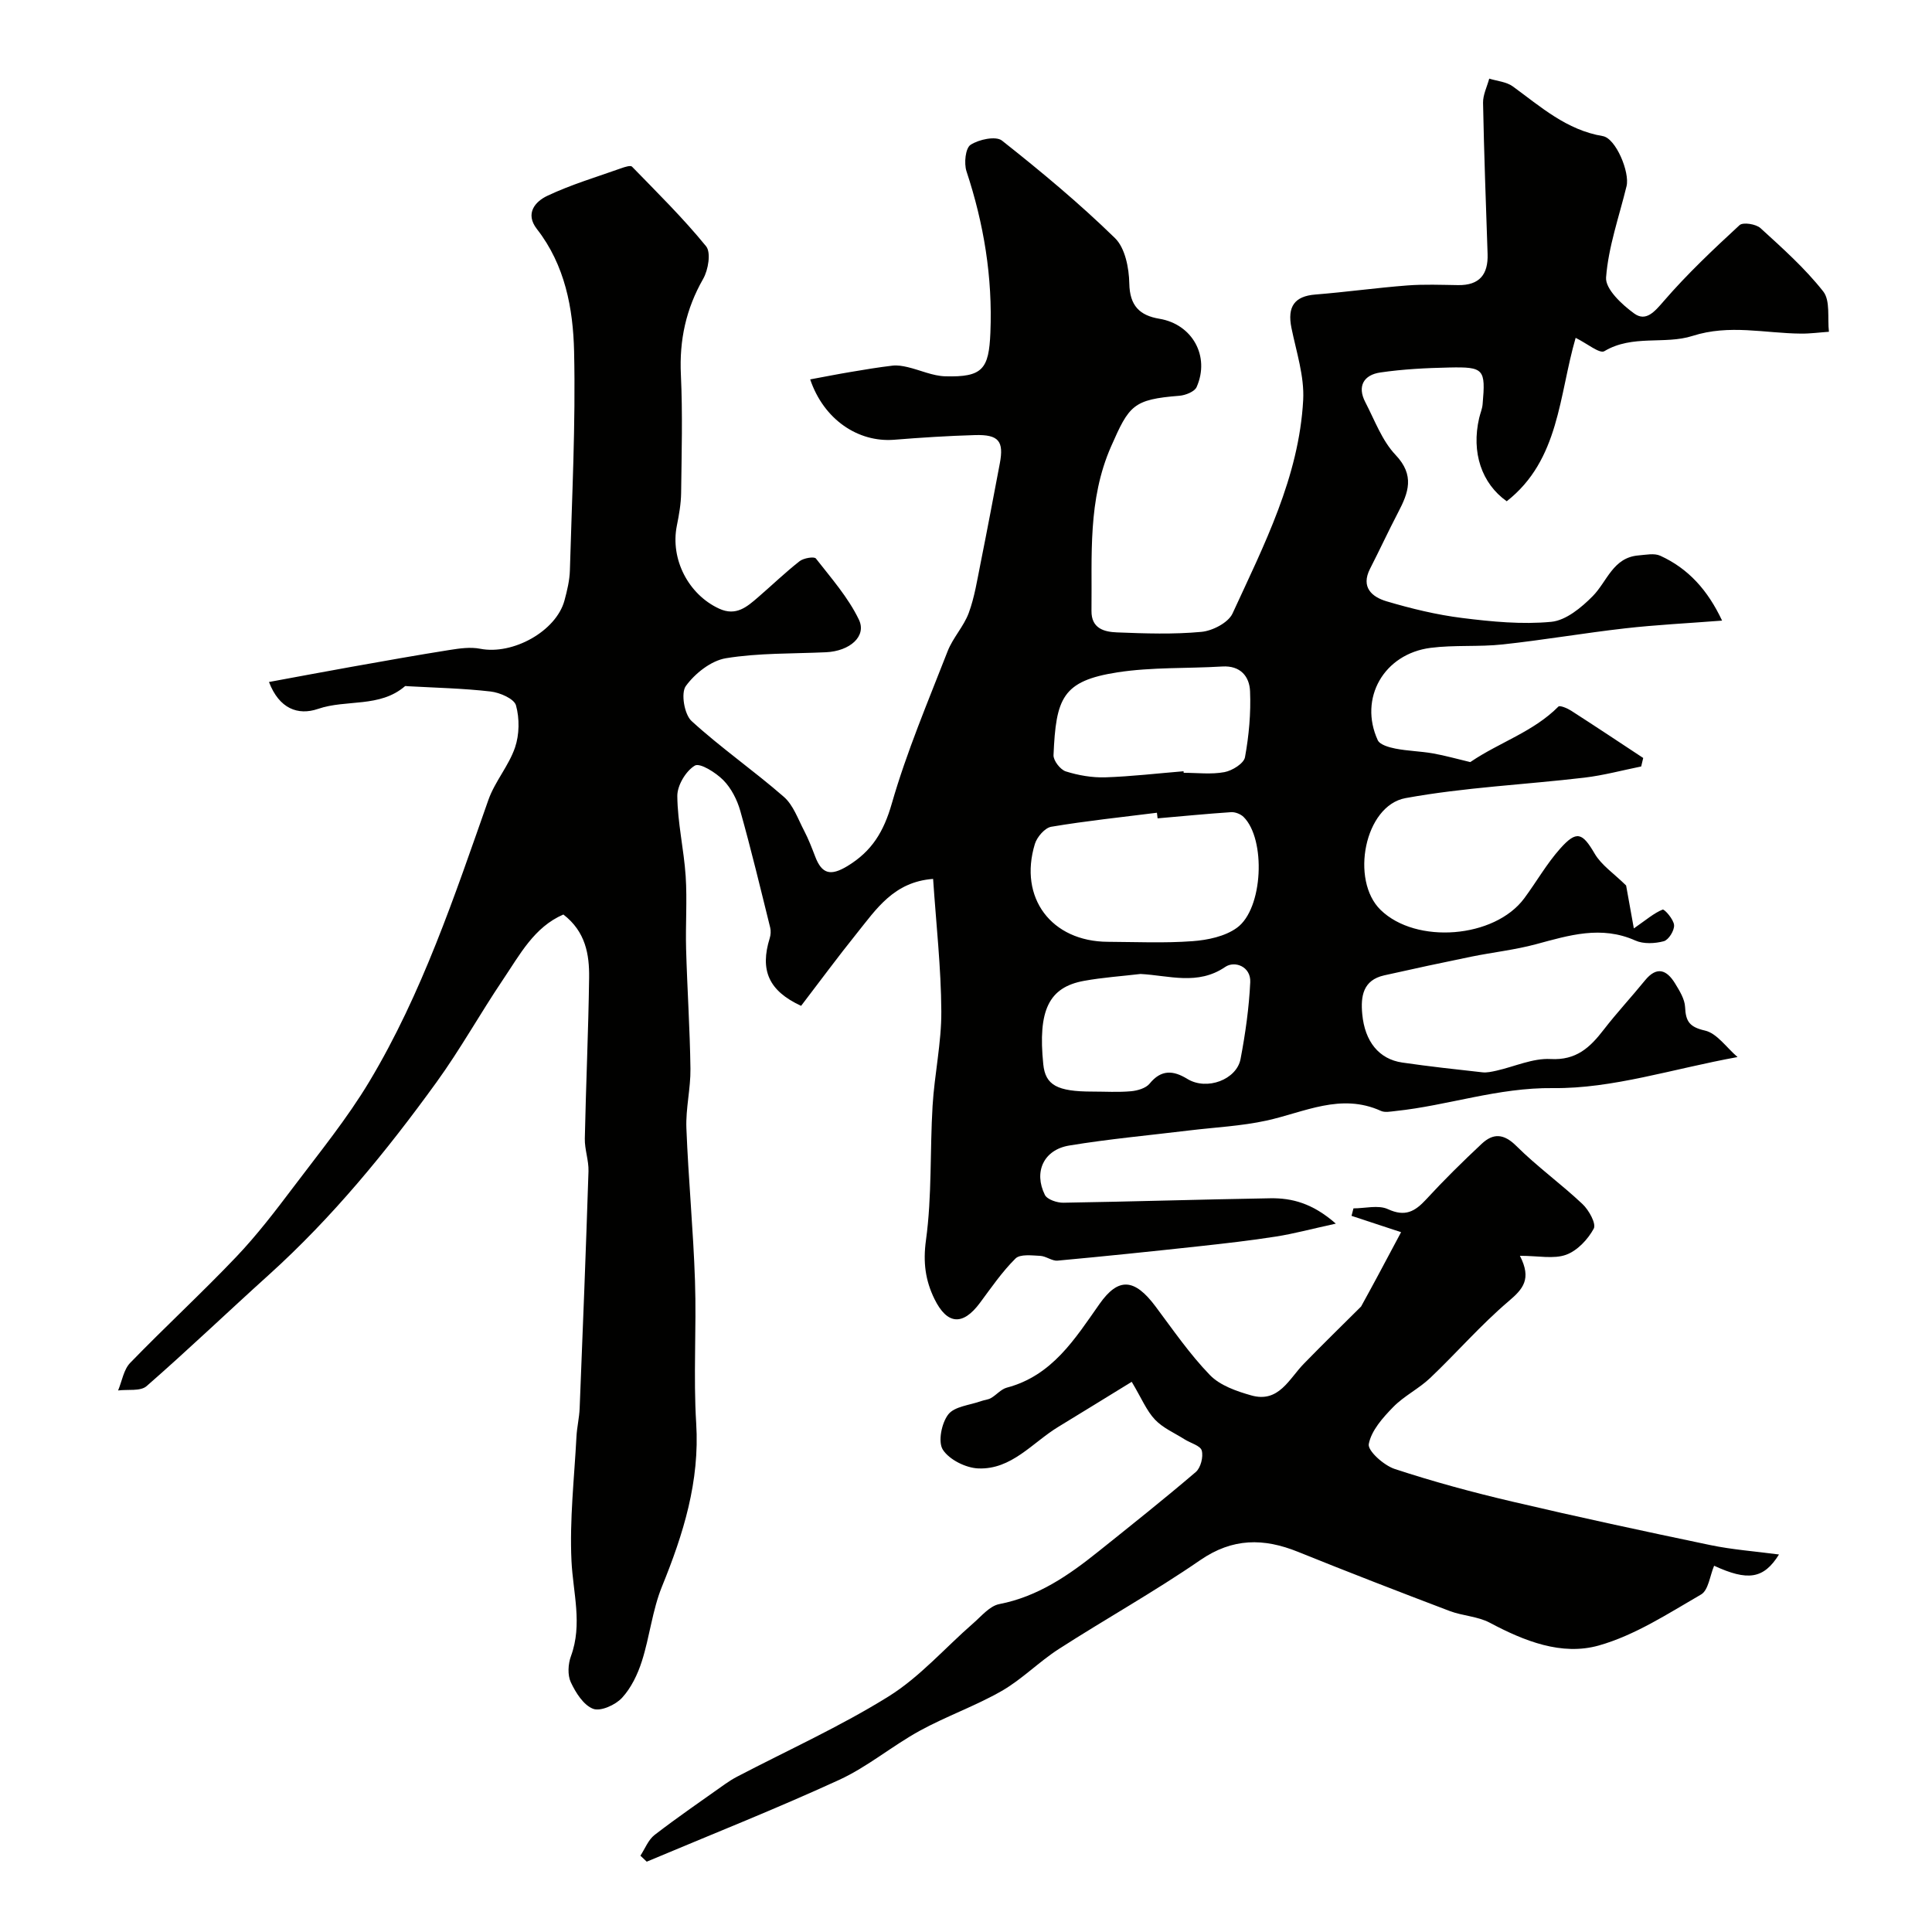 <svg enable-background="new 0 0 400 400" viewBox="0 0 400 400" xmlns="http://www.w3.org/2000/svg"><g fill="#010100"><path d="m167.74 78.55c3.09-.57 5.74-1.1 8.39-1.54 2.88-.49 5.77-.97 8.67-1.31 1-.12 2.08.07 3.08.3 2.62.61 5.21 1.84 7.83 1.91 7.73.21 9.03-1.49 9.34-9.04.47-11.48-1.35-22.53-4.95-33.41-.54-1.65-.22-4.79.85-5.48 1.71-1.12 5.24-1.87 6.5-.87 8.08 6.38 16.03 13 23.39 20.18 2.11 2.05 2.91 6.2 2.97 9.41.09 4.61 2.15 6.62 6.25 7.3 6.78 1.13 10.51 7.74 7.69 14.13-.42.96-2.31 1.71-3.57 1.81-9.6.76-10.4 1.99-14.14 10.49-4.87 11.08-3.92 22.55-4.06 34.03-.05 3.68 2.65 4.37 5.28 4.47 5.82.23 11.7.43 17.48-.11 2.3-.21 5.56-1.9 6.44-3.8 6.52-14.17 13.77-28.25 14.63-44.21.26-4.92-1.42-9.97-2.43-14.92-.9-4.43.66-6.57 4.94-6.91 6.35-.51 12.67-1.39 19.02-1.88 3.5-.27 7.04-.12 10.56-.07 4.42.06 6.23-2.22 6.09-6.44-.35-10.43-.74-20.86-.94-31.3-.03-1.66.83-3.34 1.28-5.01 1.64.51 3.56.65 4.88 1.61 5.79 4.22 11.12 9.03 18.63 10.29 2.71.46 5.62 7.49 4.92 10.36-1.53 6.29-3.76 12.53-4.24 18.91-.18 2.38 3.29 5.63 5.83 7.46 2.44 1.76 4.22-.38 6.15-2.61 4.82-5.58 10.23-10.68 15.66-15.69.71-.65 3.4-.23 4.33.62 4.55 4.15 9.2 8.3 12.99 13.11 1.5 1.91.85 5.51 1.18 8.35-1.93.13-3.85.4-5.78.38-7.48-.06-14.8-1.98-22.47.48-5.75 1.84-12.42-.33-18.25 3.16-.97.58-3.6-1.62-5.94-2.76-3.47 11.9-3.34 25.27-14.27 33.83-5.18-3.67-7.37-10.1-5.7-17.25.22-.95.63-1.88.71-2.84.64-7.29.3-7.76-6.95-7.6-4.76.1-9.54.34-14.24 1.03-3.38.49-4.84 2.81-3.09 6.16 1.94 3.73 3.45 7.95 6.26 10.91 4.01 4.22 2.67 7.8.53 11.89-2.01 3.85-3.84 7.81-5.82 11.68-1.96 3.85.43 5.84 3.41 6.73 5.13 1.52 10.39 2.8 15.69 3.46 6.1.76 12.36 1.37 18.43.79 3.03-.29 6.24-2.95 8.58-5.32 3-3.05 4.19-8.01 9.5-8.43 1.5-.12 3.23-.5 4.48.07 5.84 2.66 9.85 7.16 12.8 13.43-7.18.56-13.68.87-20.14 1.61-8.44.96-16.83 2.41-25.27 3.32-4.94.54-10 .08-14.93.71-9.71 1.25-14.92 10.46-10.95 19.12.44.95 2.34 1.48 3.66 1.74 2.55.5 5.19.54 7.75.99 2.54.45 5.04 1.16 7.73 1.8-.07.04.07-.03.2-.12 5.89-3.98 12.91-6.17 18.06-11.37.3-.3 1.85.34 2.62.84 5.01 3.22 9.97 6.52 14.94 9.8-.14.59-.28 1.18-.42 1.76-3.91.79-7.79 1.84-11.73 2.31-12.35 1.46-24.86 2.01-37.06 4.24-8.49 1.55-11.48 17-5.16 23.15 7.35 7.16 23.59 5.88 29.73-2.39 2.53-3.41 4.64-7.16 7.45-10.31 3.43-3.85 4.61-3.27 7.14 1.05 1.4 2.39 3.97 4.09 6.51 6.59.4 2.23.98 5.43 1.6 8.89 2.64-1.84 4.18-3.18 5.96-3.9.36-.15 2.29 2.03 2.37 3.22.08 1.11-1.13 3.06-2.13 3.33-1.84.49-4.19.61-5.88-.14-7.08-3.17-13.74-1.08-20.58.76-4.38 1.18-8.95 1.67-13.41 2.58-6.02 1.23-12.03 2.52-18.03 3.87-4.39.99-4.88 4.34-4.53 8.03.53 5.67 3.46 9.32 8.29 10.02 5.5.8 11.04 1.41 16.57 2.02.95.11 1.97-.13 2.93-.34 3.74-.84 7.52-2.61 11.19-2.41 5.34.3 8.18-2.4 11.01-6.07 2.71-3.51 5.74-6.76 8.54-10.2 2.45-3.01 4.5-2.21 6.23.61.92 1.51 2 3.23 2.08 4.9.13 2.96.89 4.13 4.12 4.87 2.47.56 4.41 3.48 6.74 5.48-13.51 2.46-25.88 6.57-38.2 6.43-11.44-.13-21.74 3.61-32.65 4.75-.99.1-2.15.35-2.98-.03-8.31-3.77-15.84.28-23.67 2-5.25 1.15-10.69 1.4-16.05 2.05-8.28 1.01-16.6 1.76-24.82 3.12-5.28.87-7.4 5.46-5.04 10.22.48.96 2.52 1.64 3.82 1.62 14.27-.23 28.53-.68 42.8-.92 4.55-.08 8.81 1.04 13.62 5.25-5.04 1.1-8.67 2.09-12.37 2.67-5.27.83-10.59 1.43-15.89 2.01-9.77 1.06-19.55 2.08-29.34 2.98-1.16.11-2.39-.93-3.61-.99-1.74-.08-4.15-.4-5.11.55-2.77 2.74-5.02 6.03-7.36 9.18-3.53 4.76-6.78 4.57-9.41-.78-1.89-3.84-2.4-7.6-1.77-12.19 1.26-9.16.81-18.54 1.37-27.81.39-6.54 1.85-13.06 1.81-19.58-.05-9.02-1.07-18.03-1.7-27.41-8.12.59-11.77 6.26-15.8 11.27-3.99 4.96-7.76 10.09-11.53 15.01-6.74-3.11-8.55-7.4-6.5-14 .21-.68.27-1.51.1-2.2-2-8.07-3.94-16.16-6.19-24.16-.65-2.3-1.87-4.7-3.52-6.37-1.55-1.57-4.85-3.64-5.89-3.01-1.87 1.12-3.65 4.11-3.63 6.3.05 5.53 1.36 11.04 1.73 16.58.33 5.01-.05 10.06.09 15.09.23 8.27.79 16.53.9 24.8.05 4.1-1 8.22-.84 12.3.41 10.55 1.43 21.07 1.78 31.61.33 9.82-.36 19.69.25 29.49.75 12.03-2.65 22.9-7.08 33.78-2 4.91-2.54 10.39-4.17 15.48-.87 2.72-2.22 5.54-4.12 7.59-1.36 1.47-4.43 2.85-5.97 2.26-1.99-.76-3.61-3.34-4.62-5.5-.7-1.49-.57-3.77.03-5.4 2.43-6.63.43-13.1.11-19.71-.41-8.54.58-17.15 1.03-25.73.1-1.96.58-3.9.66-5.86.66-16.36 1.3-32.72 1.83-49.09.07-2.25-.81-4.53-.76-6.78.23-11.1.74-22.2.89-33.3.06-4.8-.72-9.53-5.33-13.08-6.06 2.6-9.04 8.36-12.52 13.51-4.71 6.99-8.82 14.41-13.76 21.23-10.36 14.32-21.54 27.98-34.72 39.88-8.47 7.64-16.71 15.53-25.3 23.03-1.26 1.1-3.9.63-5.89.89.81-1.93 1.15-4.32 2.51-5.72 7.2-7.43 14.83-14.46 21.96-21.95 4.28-4.5 8.09-9.48 11.84-14.45 5.4-7.16 11.11-14.17 15.71-21.84 10.93-18.24 17.62-38.36 24.65-58.32 1.34-3.79 4.21-7.04 5.51-10.84.91-2.67.95-6.01.2-8.72-.38-1.37-3.33-2.65-5.24-2.87-5.71-.66-11.49-.78-17.25-1.1-.17-.01-.4-.08-.49 0-5.25 4.51-12.14 2.68-18.01 4.7-4.15 1.42-8.04-.04-10.15-5.57 5.89-1.08 11.51-2.15 17.14-3.15 6.74-1.2 13.49-2.41 20.25-3.48 2.09-.33 4.32-.65 6.35-.25 6.74 1.32 15.71-3.62 17.44-10 .55-2.04 1.06-4.16 1.12-6.25.42-15.1 1.21-30.21.87-45.29-.2-8.91-1.88-17.9-7.7-25.36-2.54-3.26-.28-5.72 2.12-6.86 4.93-2.34 10.23-3.91 15.4-5.75.7-.25 1.87-.62 2.17-.31 5.24 5.39 10.61 10.68 15.34 16.49 1.05 1.29.45 4.9-.61 6.75-3.56 6.23-4.95 12.68-4.61 19.83.38 8.15.15 16.33.05 24.49-.03 2.27-.44 4.56-.89 6.8-1.38 6.92 2.4 14.22 8.75 17.15 3.53 1.63 5.78-.38 8.1-2.38 2.87-2.48 5.61-5.12 8.58-7.45.82-.64 3.01-1 3.36-.55 3.18 4.07 6.69 8.06 8.9 12.65 1.67 3.46-1.88 6.53-6.8 6.76-6.92.32-13.94.13-20.73 1.24-3.08.51-6.4 3.14-8.3 5.76-1.05 1.45-.31 5.86 1.18 7.23 6.08 5.56 12.91 10.29 19.12 15.71 1.95 1.7 2.92 4.58 4.19 7 .9 1.72 1.6 3.55 2.3 5.37 1.39 3.64 3.21 4.06 6.69 1.95 5.08-3.09 7.5-7.14 9.16-12.91 3.09-10.75 7.5-21.12 11.57-31.57 1.09-2.79 3.34-5.13 4.37-7.92 1.21-3.29 1.75-6.84 2.45-10.31 1.38-6.87 2.67-13.75 3.98-20.64.87-4.62-.22-6.01-5.14-5.87-5.6.16-11.2.52-16.79.97-7.37.56-14.5-4.14-17.33-12.5zm71.93 90.88c-.05-.39-.09-.77-.14-1.16-7.3.92-14.62 1.68-21.87 2.9-1.33.22-2.96 2.12-3.4 3.56-3.4 11.16 3.42 20.2 15.09 20.26 5.85.03 11.72.3 17.54-.13 3.15-.23 6.73-.98 9.2-2.77 5.45-3.93 6.03-18.35 1.38-22.95-.61-.6-1.73-1.04-2.58-.99-5.08.34-10.15.84-15.22 1.28zm-3.54 32.22c-3.89.46-7.82.72-11.67 1.42-7.33 1.32-9.6 6.11-8.46 17.28.44 4.31 2.85 5.65 10.19 5.65 2.66 0 5.33.17 7.97-.07 1.34-.12 3.07-.62 3.85-1.57 2.41-2.97 4.92-2.76 7.8-.99 4.07 2.5 10.22.13 11.03-4.1 1-5.25 1.76-10.6 2.01-15.93.15-3.22-3.2-4.5-5.19-3.14-5.69 3.88-11.62 1.76-17.53 1.45zm8.91-41.97c.01.11.02.21.03.32 2.82 0 5.71.37 8.44-.14 1.61-.3 4.01-1.79 4.25-3.08.82-4.48 1.24-9.12 1.05-13.66-.12-3.04-1.97-5.36-5.75-5.13-7.23.44-14.57.11-21.69 1.21-11.44 1.77-12.74 5.34-13.25 17.14-.05 1.13 1.41 3.01 2.54 3.37 2.6.82 5.44 1.31 8.17 1.23 5.41-.18 10.81-.82 16.21-1.26z"/><path d="m281.8 270.5c1.06-1.95 2.23-4.05 3.36-6.17 1.61-3 3.21-6.01 4.92-9.22-4.27-1.41-7.26-2.4-10.26-3.38.13-.52.26-1.04.4-1.55 2.4 0 5.15-.75 7.13.16 3.57 1.65 5.6.5 7.93-2.03 3.66-3.98 7.53-7.79 11.48-11.49 2.37-2.22 4.55-2.17 7.17.43 4.3 4.28 9.29 7.87 13.71 12.04 1.32 1.24 2.88 4.06 2.33 5.08-1.21 2.24-3.41 4.58-5.74 5.42-2.56.92-5.71.21-9.55.21 2.49 4.84.62 6.89-2.34 9.41-5.75 4.89-10.73 10.65-16.22 15.87-2.35 2.24-5.43 3.73-7.68 6.04-2.15 2.2-4.53 4.87-5.05 7.66-.26 1.39 3.12 4.41 5.36 5.15 7.99 2.63 16.15 4.84 24.35 6.76 13.62 3.2 27.29 6.14 40.99 9 4.56.95 9.24 1.29 14.23 1.95-3.19 5.13-6.52 5.51-13.43 2.33-.87 2.04-1.17 5.06-2.7 5.95-6.84 3.96-13.7 8.45-21.17 10.56-7.69 2.17-15.43-.91-22.57-4.71-2.5-1.33-5.63-1.41-8.34-2.44-10.48-3.98-20.95-8.03-31.35-12.23-7.12-2.88-13.56-2.91-20.28 1.72-9.48 6.53-19.57 12.15-29.25 18.38-4.11 2.64-7.62 6.27-11.83 8.69-5.45 3.12-11.47 5.23-16.98 8.25-5.7 3.13-10.8 7.46-16.67 10.16-13.12 6.02-26.55 11.34-39.85 16.94-.44-.41-.87-.83-1.31-1.24.96-1.46 1.63-3.29 2.94-4.3 4.75-3.66 9.71-7.06 14.61-10.54.79-.56 1.63-1.08 2.49-1.53 10.49-5.48 21.35-10.38 31.37-16.62 6.46-4.03 11.67-10.06 17.5-15.13 1.7-1.48 3.41-3.59 5.4-3.97 8.01-1.56 14.36-5.96 20.5-10.88 6.78-5.43 13.58-10.83 20.18-16.47 1.01-.87 1.59-3.13 1.23-4.44-.28-1.02-2.33-1.54-3.57-2.33-2.08-1.32-4.48-2.34-6.12-4.08-1.75-1.85-2.76-4.39-4.81-7.82-5.19 3.18-10.19 6.28-15.21 9.33-5.36 3.26-9.66 8.89-16.58 8.6-2.58-.11-5.98-1.81-7.31-3.87-1.05-1.62-.27-5.52 1.12-7.31 1.3-1.67 4.46-1.91 6.81-2.76.67-.24 1.44-.28 2.04-.63 1.13-.65 2.07-1.83 3.26-2.15 9.42-2.49 14.1-10.08 19.21-17.34 3.91-5.56 7.25-5.27 11.57.5 3.63 4.85 7.09 9.9 11.28 14.23 2.09 2.16 5.51 3.35 8.55 4.21 5.72 1.63 7.83-3.44 10.94-6.6 3.9-4 7.91-7.93 11.81-11.8z"/></g></svg>